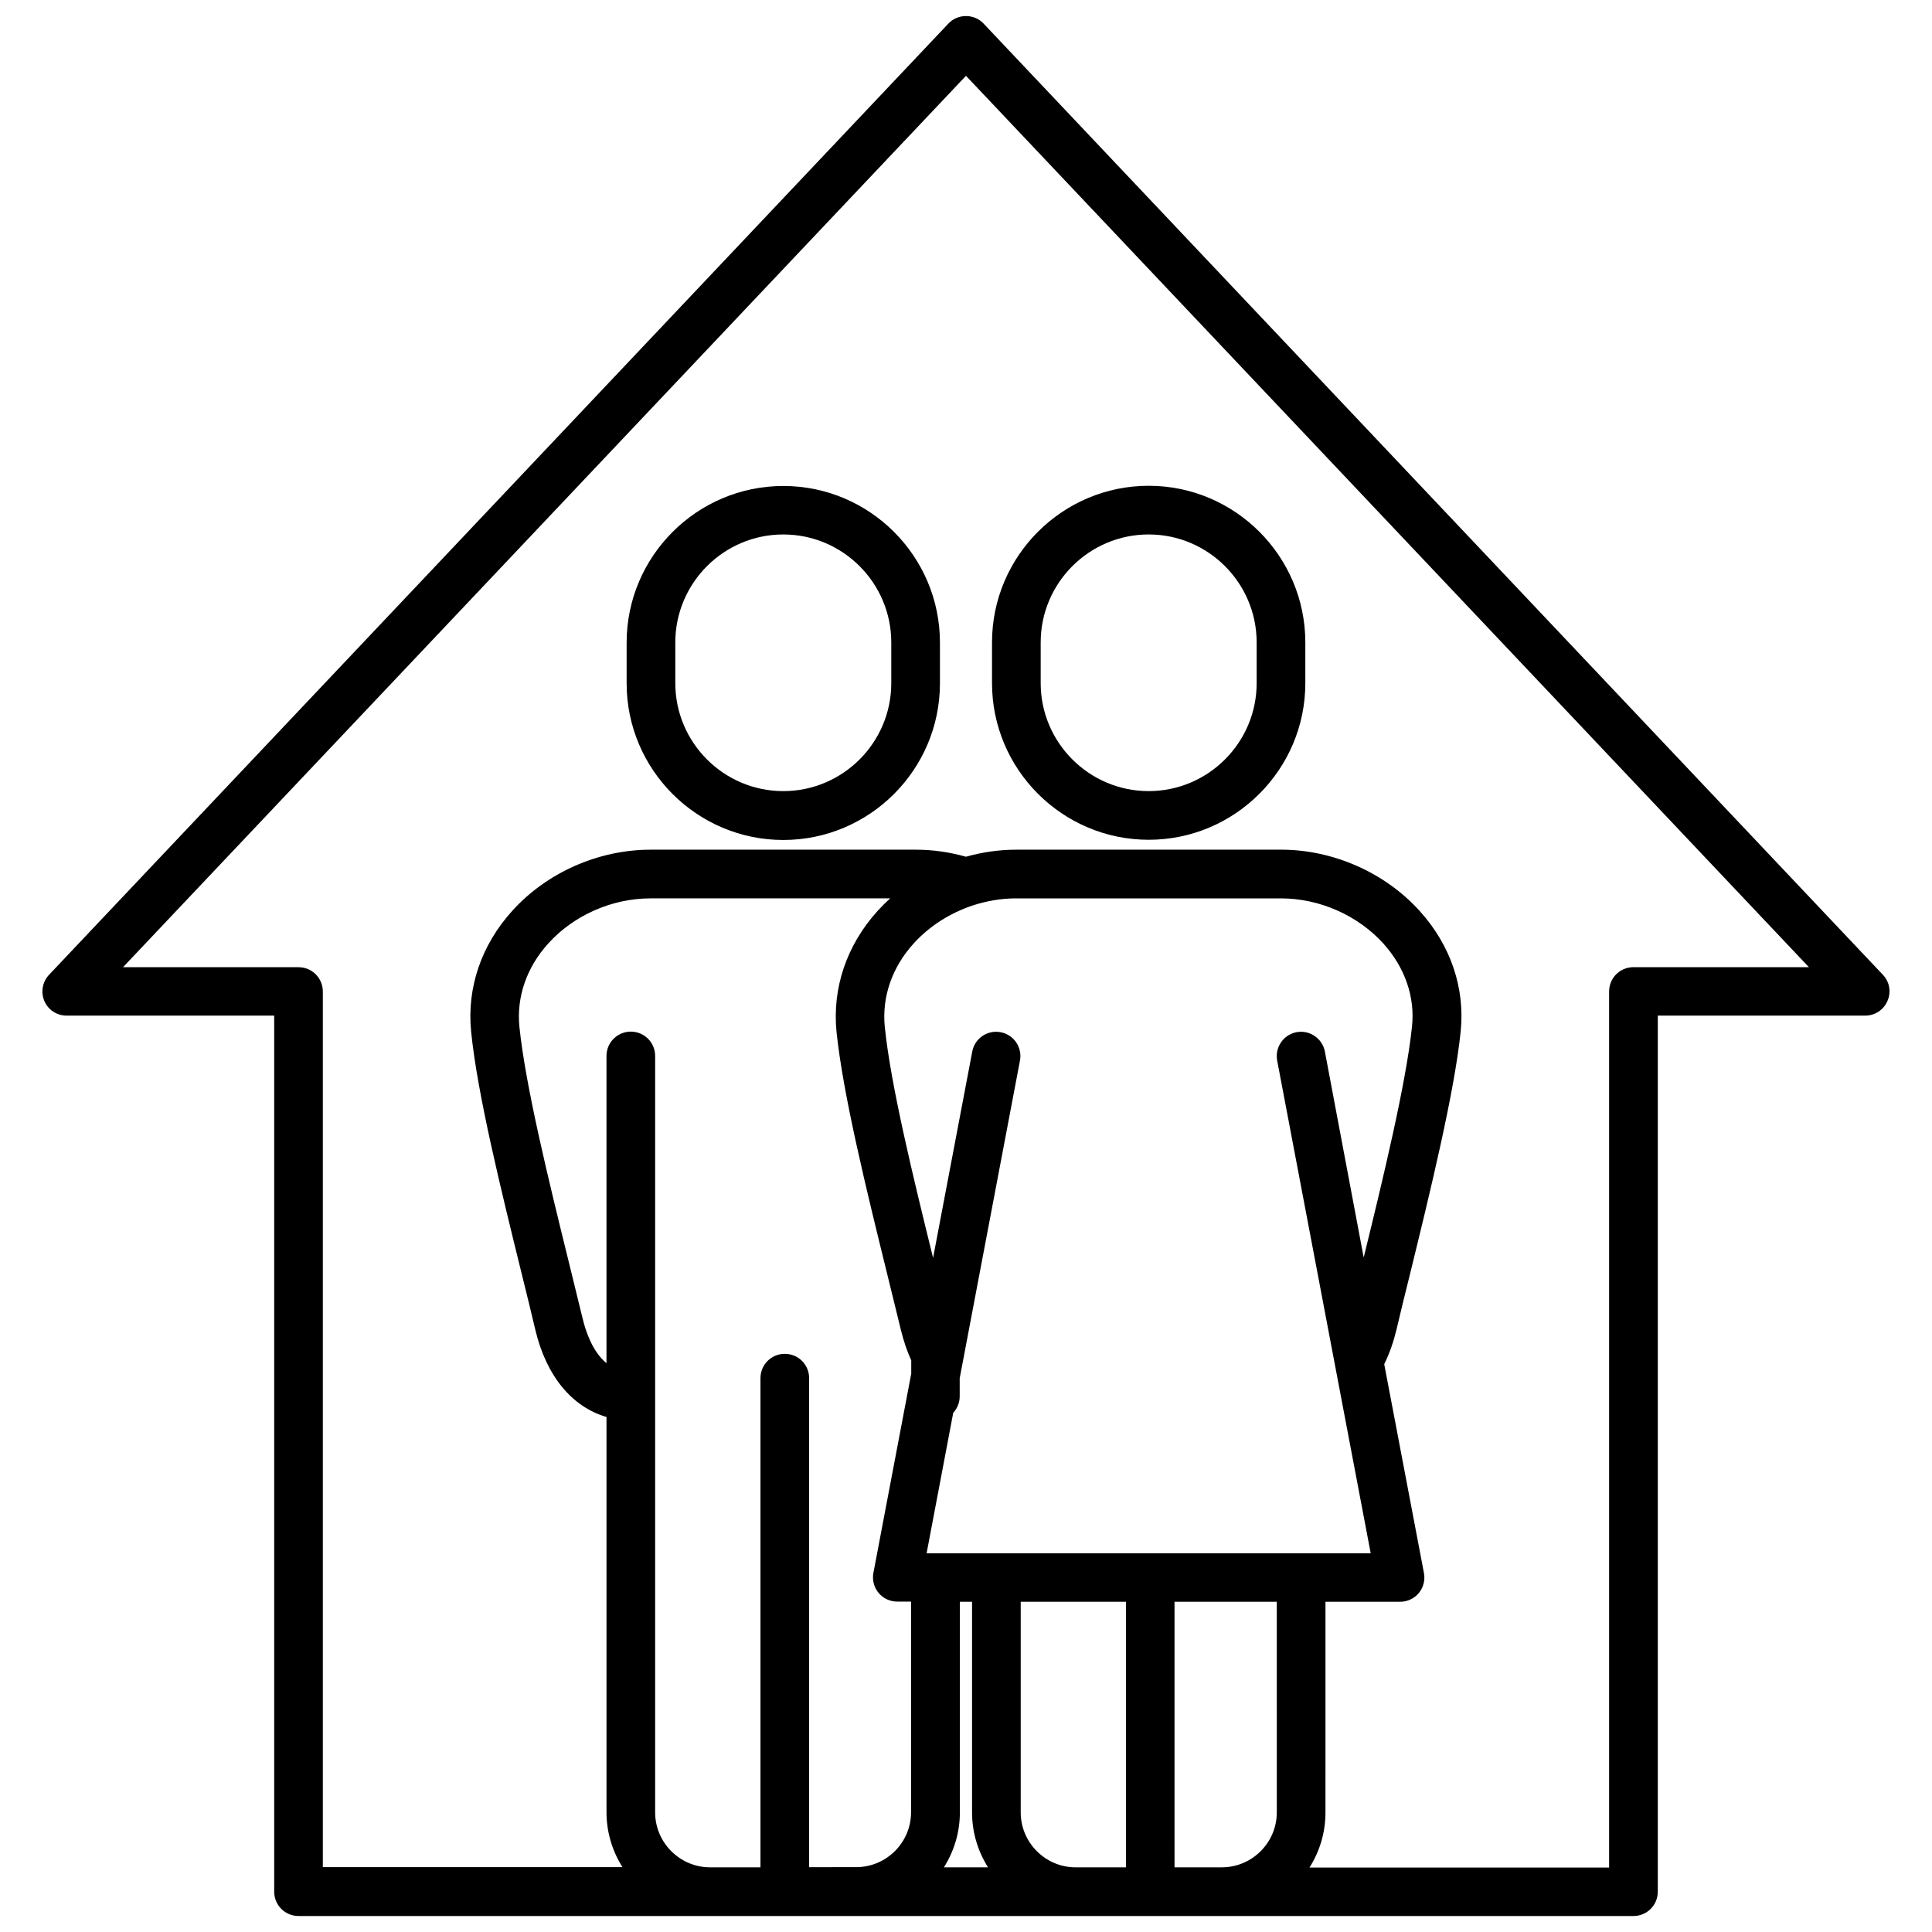 <?xml version="1.0" encoding="UTF-8"?>
<!-- Uploaded to: ICON Repo, www.iconrepo.com, Generator: ICON Repo Mixer Tools -->
<svg width="800px" height="800px" version="1.1" viewBox="144 144 512 512" xmlns="http://www.w3.org/2000/svg">
 <defs>
  <clipPath id="a">
   <path d="m155 148.09h490v503.81h-490z"/>
  </clipPath>
 </defs>
 <path d="m351.58 272.79c-22.871 0-41.516 18.641-41.516 41.516v10.781c0 22.871 18.641 41.516 41.516 41.516 22.871 0 41.516-18.641 41.516-41.516v-10.781c0-22.922-18.641-41.516-41.516-41.516zm28.617 52.246c0 15.77-12.848 28.617-28.617 28.617s-28.617-12.848-28.617-28.617v-10.781c0-15.77 12.848-28.617 28.617-28.617s28.617 12.848 28.617 28.617z"/>
 <path d="m448.41 366.55c22.871 0 41.516-18.641 41.516-41.516v-10.781c0-22.871-18.641-41.516-41.516-41.516-22.871 0-41.516 18.641-41.516 41.516v10.781c0.004 22.875 18.645 41.516 41.516 41.516zm-28.617-52.297c0-15.77 12.848-28.617 28.617-28.617 15.77 0 28.617 12.848 28.617 28.617v10.781c0 15.77-12.848 28.617-28.617 28.617-15.77 0-28.617-12.848-28.617-28.617z"/>
 <g clip-path="url(#a)">
  <path d="m642.98 402.32-238.3-252.05c-1.211-1.309-2.922-2.016-4.684-2.016s-3.477 0.707-4.684 2.016l-238.3 252.05c-1.762 1.863-2.266 4.586-1.258 6.953 1.008 2.367 3.324 3.879 5.894 3.879h55.016v232.16c0 3.578 2.871 6.449 6.449 6.449h353.77c3.578 0 6.449-2.871 6.449-6.449v-232.16h54.965c2.57 0 4.887-1.512 5.894-3.879 1.059-2.367 0.555-5.09-1.211-6.953zm-284.55 236.54v-129.63c0-3.578-2.871-6.449-6.449-6.449s-6.449 2.871-6.449 6.449v129.63h-13.352c-8.012 0-14.559-6.551-14.559-14.559v-200.46c0-3.578-2.871-6.449-6.449-6.449-2.672 0-4.938 1.613-5.945 3.93-0.301 0.754-0.504 1.613-0.504 2.519v81.414c-3.629-2.973-5.441-8.211-6.297-11.738-1.109-4.586-2.316-9.473-3.578-14.609-5.441-22.066-11.586-47.105-13.199-62.773-0.805-7.91 1.914-15.77 7.609-22.066 6.75-7.508 16.93-11.992 27.105-11.992h63.531c-1.16 1.059-2.266 2.168-3.324 3.324-8.211 9.07-12.043 20.453-10.883 32.043 1.715 16.574 7.961 42.02 13.504 64.488 1.258 5.141 2.469 10.027 3.578 14.609 0.707 2.871 1.613 5.543 2.719 7.961v3.527l-10.027 52.801c-0.352 1.863 0.152 3.828 1.359 5.289 1.211 1.461 3.023 2.316 4.938 2.316h3.68v55.82c0 8.062-6.551 14.559-14.559 14.559l-12.449 0.004zm136.68-216.18c-0.656-3.477-4.031-5.793-7.508-5.141-3.477 0.656-5.793 4.031-5.141 7.508l24.789 130.59h-115.22-0.102-0.102-2.266l7.055-37.23c1.059-1.16 1.715-2.672 1.715-4.383v-4.785l15.973-84.188c0.656-3.477-1.613-6.852-5.141-7.508-3.477-0.656-6.852 1.613-7.508 5.141l-10.379 54.664c-5.34-21.664-11.234-45.848-12.797-61.211-0.805-7.91 1.914-15.77 7.609-22.066 4.18-4.637 9.621-8.062 15.566-10.078 3.727-1.211 7.609-1.914 11.539-1.914h70.281c10.227 0 20.355 4.484 27.156 11.992 5.691 6.348 8.414 14.156 7.559 22.016-1.562 15.012-7.707 40.406-12.797 61.164zm-96.73 145.8h3.223v55.82c0 5.34 1.562 10.328 4.231 14.559h-11.688c2.672-4.231 4.231-9.219 4.231-14.559zm44.031 0v70.383h-13.352c-8.012 0-14.559-6.551-14.559-14.559v-55.824zm39.953 55.82c0 8.012-6.551 14.559-14.559 14.559h-12.543l-0.004-70.379h27.105zm94.516-223.99c-3.578 0-6.449 2.871-6.449 6.449v232.16h-79.402c2.672-4.231 4.231-9.219 4.231-14.559l0.004-55.875h19.801c1.914 0 3.727-0.855 4.938-2.316 1.211-1.461 1.715-3.426 1.359-5.289l-10.531-55.371c1.359-2.719 2.418-5.742 3.223-9.02 1.008-4.383 2.266-9.422 3.629-14.914 5.238-21.363 11.738-47.961 13.402-64.137 1.211-11.539-2.621-22.922-10.832-31.992-9.168-10.176-22.922-16.273-36.727-16.273l-70.23 0.004c-4.484 0-9.02 0.656-13.301 1.863-4.332-1.211-8.766-1.863-13.25-1.863h-70.332c-13.805 0-27.508 6.047-36.676 16.223-8.211 9.07-12.043 20.402-10.883 31.992 1.664 16.625 7.961 42.066 13.504 64.59 1.258 5.09 2.469 9.977 3.527 14.508 2.922 12.242 9.773 20.402 18.844 23.023v104.74c0 5.34 1.562 10.328 4.231 14.559l-79.406 0.004v-232.05c0-3.578-2.871-6.449-6.449-6.449h-46.5l223.39-236.23 223.39 236.23z"/>
 </g>
</svg>